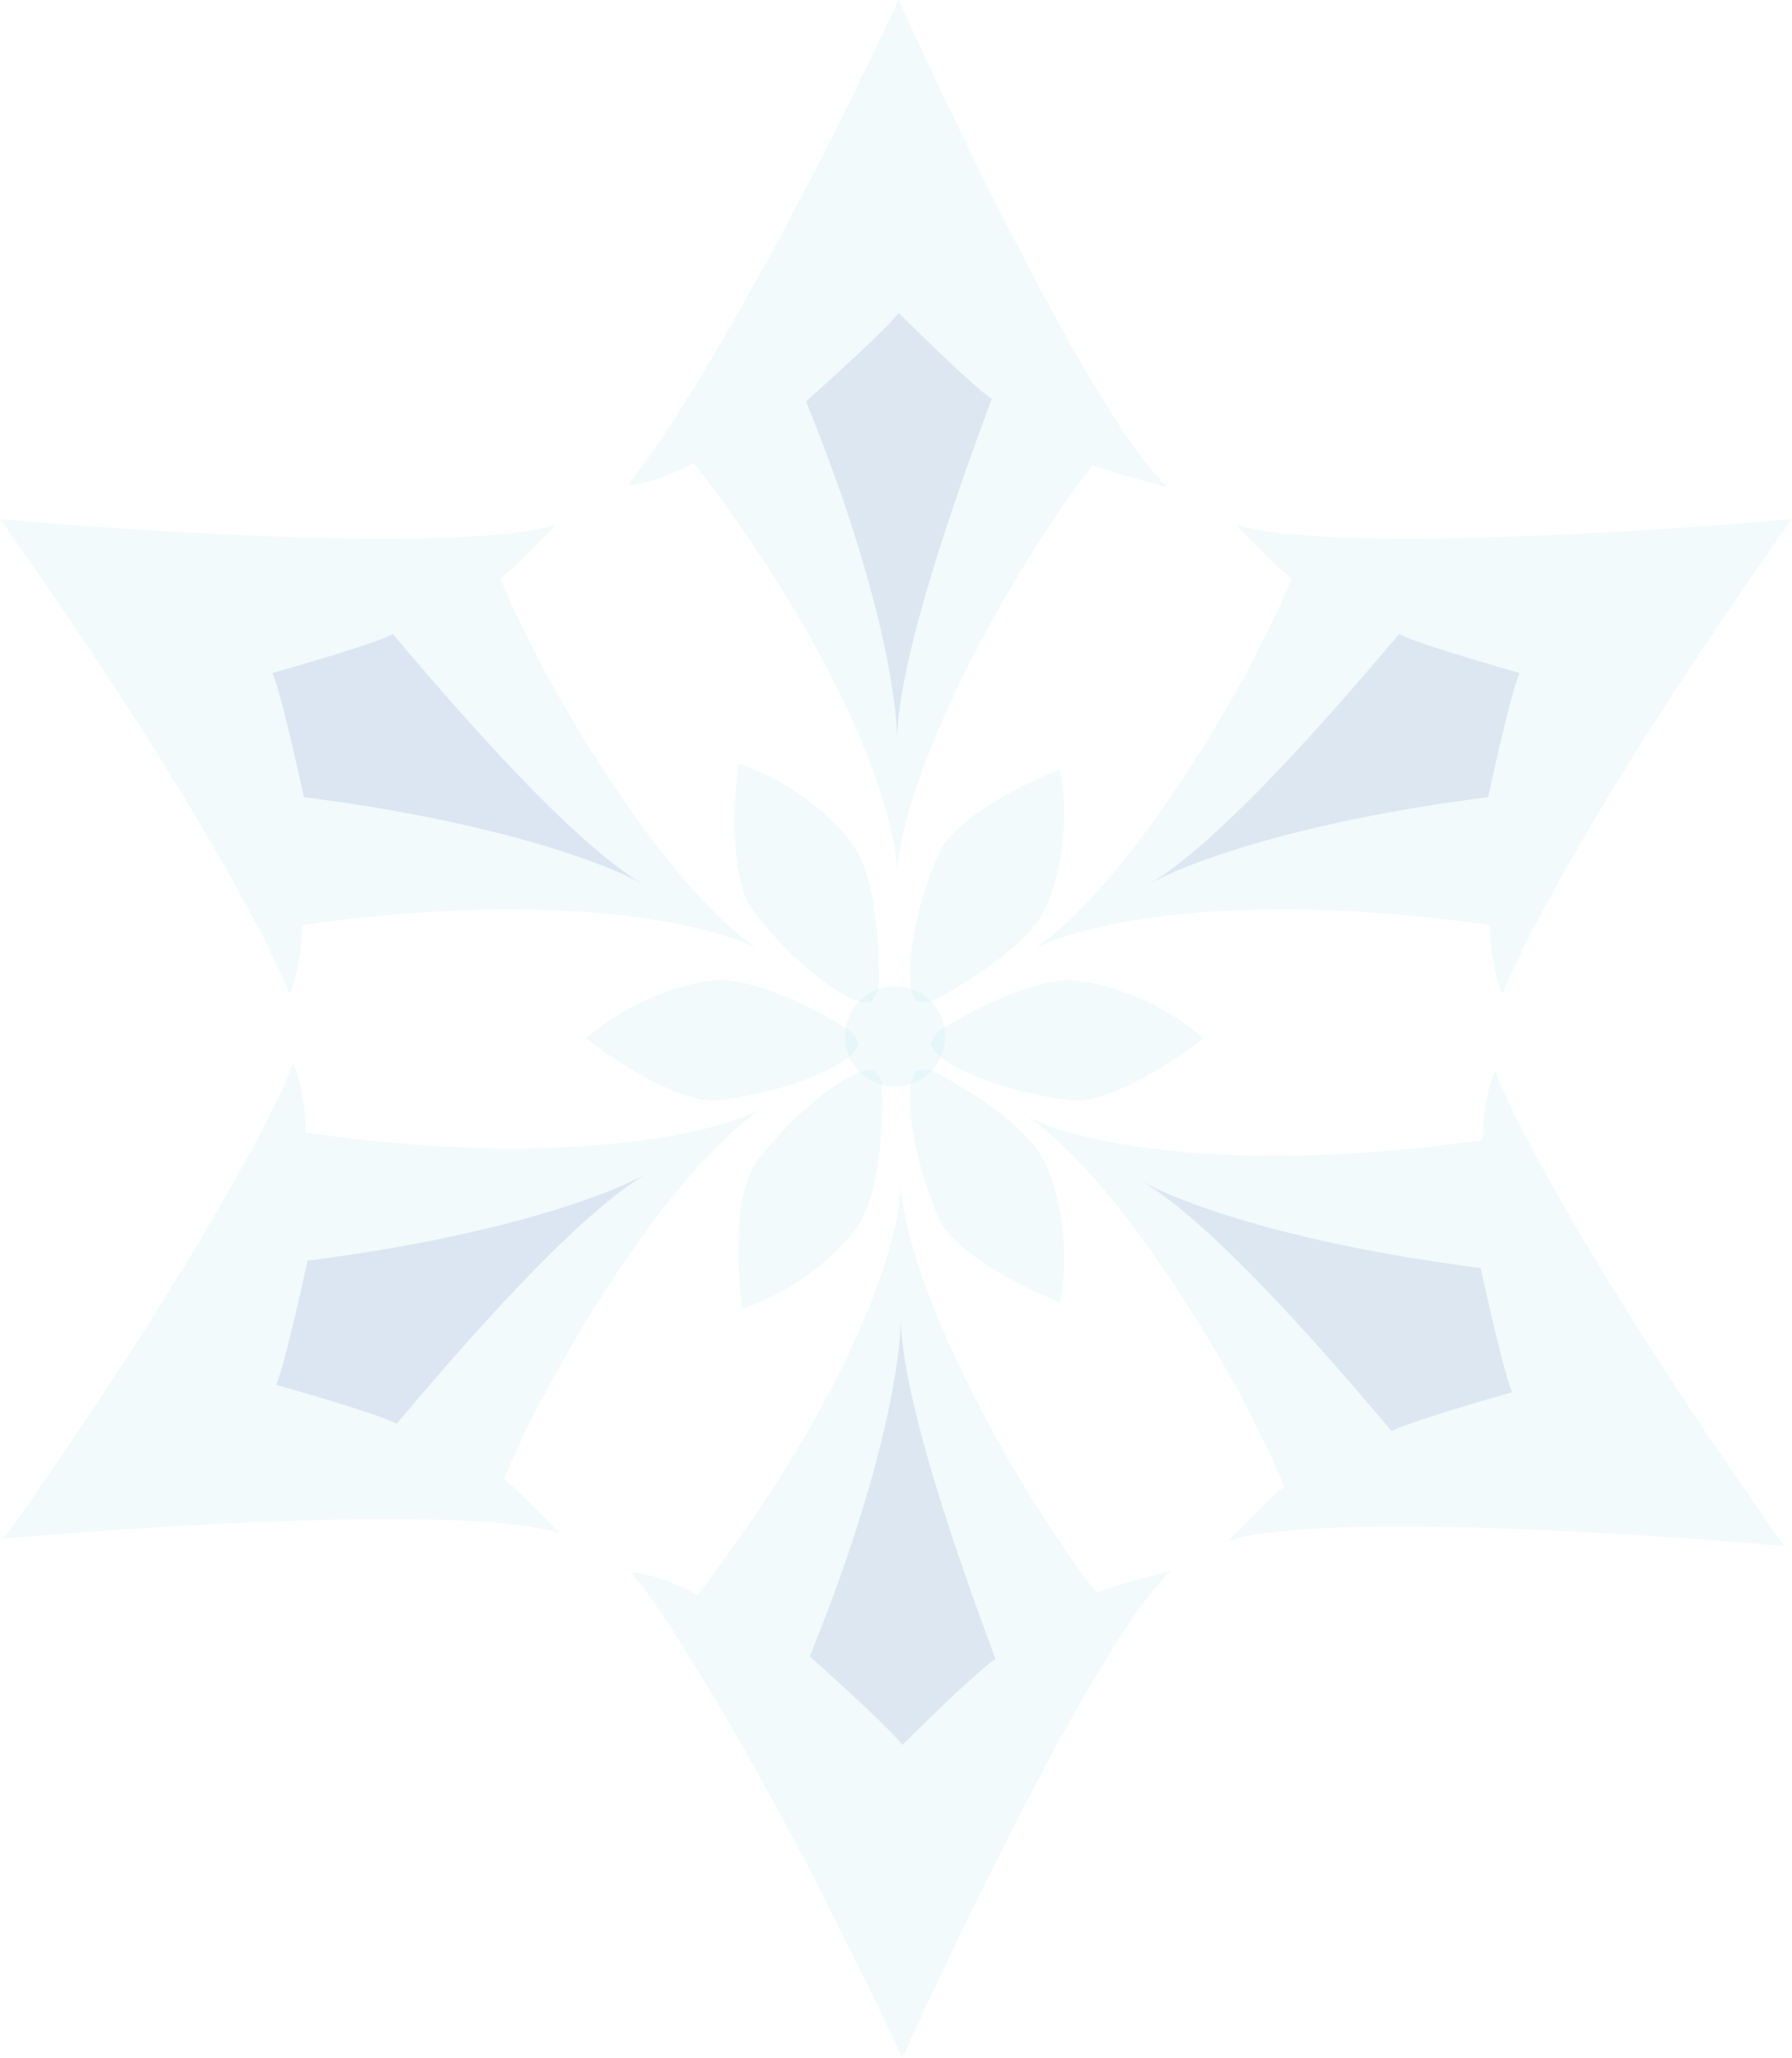 <svg width="844" height="969" viewBox="0 0 844 969" fill="none" xmlns="http://www.w3.org/2000/svg">
<path d="M698.242 536.774C576.05 554.23 503.607 536.774 483.533 525.427C529.791 556.848 586.523 654.02 604.852 699.988C600.663 702.781 585.36 718.316 578.668 725.299C621.261 712.032 772.139 721.808 840.509 727.917C760.211 615.326 713.952 530.664 704.352 504.48C699.988 512.335 698.242 528.046 698.242 536.774Z" fill="#9FD6E3" fill-opacity="0.14"/>
<path d="M697.369 596.997C603.805 585.127 551.611 564.325 537.646 555.975C571.22 576.05 622.308 634.527 655.475 673.804C663.155 669.614 696.787 659.839 712.207 655.475C708.716 647.794 700.86 612.998 697.369 596.997Z" fill="#DCE6F2" fill-opacity="0.95"/>
<path d="M701.733 435.528C579.541 418.072 507.098 435.528 487.024 446.875C533.282 415.454 590.014 318.282 608.343 272.314C604.154 269.521 588.851 253.986 582.159 247.003C624.752 260.27 775.63 250.494 844 244.385C763.702 356.976 717.444 441.638 707.843 467.822C703.479 459.967 701.733 444.256 701.733 435.528Z" fill="#9FD6E3" fill-opacity="0.14"/>
<path d="M700.86 375.305C607.296 387.175 555.102 407.977 541.138 416.327C574.711 396.252 625.799 337.775 658.966 298.498C666.647 302.688 700.279 312.463 715.698 316.827C712.207 324.508 704.352 359.304 700.86 375.305Z" fill="#DCE6F2" fill-opacity="0.95"/>
<path d="M144.012 533.282C266.205 550.738 338.647 533.282 358.722 521.936C312.463 553.357 255.731 650.529 237.402 696.496C241.592 699.289 256.895 714.825 263.586 721.808C220.994 708.541 70.115 718.316 1.746 724.426C82.043 611.835 128.302 527.173 137.903 500.989C142.267 508.844 144.012 524.554 144.012 533.282Z" fill="#9FD6E3" fill-opacity="0.14"/>
<path d="M144.885 593.506C238.45 581.636 290.643 560.834 304.608 552.484C271.034 572.558 219.946 631.036 186.78 670.312C179.099 666.123 145.467 656.348 130.048 651.983C133.539 644.303 141.394 609.507 144.885 593.506Z" fill="#DCE6F2"/>
<path d="M142.267 435.545C264.459 418.089 336.902 435.545 356.976 446.891C310.718 415.47 253.986 318.298 235.657 272.331C239.846 269.538 255.149 254.002 261.841 247.019C219.248 260.286 68.37 250.511 -3.05176e-05 244.401C80.298 356.993 126.556 441.654 136.157 467.838C140.521 459.983 142.267 444.273 142.267 435.545Z" fill="#9FD6E3" fill-opacity="0.14"/>
<path d="M143.14 375.321C236.704 387.191 288.898 407.993 302.862 416.343C269.289 396.269 218.201 337.791 185.034 298.515C177.353 302.704 143.721 312.48 128.302 316.844C131.793 324.524 139.648 359.32 143.14 375.321Z" fill="#DCE6F2"/>
<path d="M328.496 750.958C403.781 653.142 424.204 581.479 424.195 558.42C428.808 614.15 485.524 711.332 516.537 749.895C521.029 747.621 542.082 741.935 551.452 739.542C518.956 770.106 453.277 906.29 424.978 968.827C366.424 843.543 315.451 761.633 297.372 740.398C306.358 740.461 320.896 746.666 328.496 750.958Z" fill="#9FD6E3" fill-opacity="0.14"/>
<path d="M381.365 779.811C417.037 692.503 424.589 636.827 424.185 620.561C425.156 659.667 450.954 732.907 468.845 781.1C461.42 785.727 436.37 810.206 424.988 821.486C420.017 814.669 393.581 790.719 381.365 779.811Z" fill="#DCE6F2" fill-opacity="0.95"/>
<path d="M326.751 217.869C402.036 315.685 422.458 387.348 422.449 410.407C427.062 354.677 483.778 257.495 514.791 218.932C519.283 221.206 540.336 226.892 549.707 229.285C517.211 198.721 451.531 62.537 423.232 -5.22564e-05C364.678 125.284 313.705 207.194 295.627 228.429C304.612 228.366 319.151 222.161 326.751 217.869Z" fill="#9FD6E3" fill-opacity="0.14"/>
<path d="M379.619 189.016C415.292 276.324 422.844 332 422.44 348.266C423.41 309.16 449.208 235.92 467.099 187.727C459.674 183.1 434.625 158.621 423.243 147.341C418.271 154.158 391.836 178.108 379.619 189.016Z" fill="#DCE6F2" fill-opacity="0.95"/>
<path d="M443.125 399.723C453.206 382.972 484.78 367.746 499.307 362.227C505.013 393.369 496.336 420.201 491.284 429.724C479.88 450.365 439.887 471.118 438.689 471.416C437.491 471.714 432.402 471.707 431.654 471.257C431.056 470.897 429.614 467.313 428.967 465.565C426.363 442.81 437.321 412.189 443.125 399.723Z" fill="#9FD6E3" fill-opacity="0.14"/>
<path d="M443.125 575.617C453.206 592.368 484.78 607.594 499.307 613.113C505.013 581.971 496.336 555.139 491.284 545.616C479.88 524.975 439.887 504.222 438.689 503.924C437.491 503.626 432.402 503.633 431.654 504.083C431.056 504.443 429.614 508.028 428.967 509.775C426.363 532.53 437.321 563.151 443.125 575.617Z" fill="#9FD6E3" fill-opacity="0.14"/>
<path d="M353.269 426.842C343.562 409.871 345.671 374.881 347.939 359.507C377.909 369.716 397.1 390.379 402.949 399.434C415.406 419.457 414.015 464.493 413.691 465.684C413.366 466.875 410.878 471.315 410.12 471.748C409.514 472.095 405.682 471.605 403.841 471.317C382.706 462.491 361.32 437.989 353.269 426.842Z" fill="#9FD6E3" fill-opacity="0.14"/>
<path d="M336.899 518.195C317.349 518.002 288.213 498.512 276.089 488.792C300.035 468.079 327.561 461.95 338.33 461.474C361.904 460.833 400.073 484.776 400.937 485.657C401.801 486.539 404.376 490.928 404.368 491.801C404.361 492.499 402.003 495.56 400.825 497.003C382.534 510.789 350.586 516.875 336.899 518.195Z" fill="#9FD6E3" fill-opacity="0.14"/>
<path d="M505.908 518.195C525.458 518.002 554.594 498.512 566.718 488.792C542.772 468.079 515.247 461.95 504.477 461.474C480.904 460.833 442.734 484.776 441.87 485.657C441.006 486.539 438.431 490.928 438.439 491.801C438.446 492.499 440.804 495.56 441.982 497.003C460.273 510.789 492.221 516.875 505.908 518.195Z" fill="#9FD6E3" fill-opacity="0.14"/>
<path d="M355.014 548.854C345.308 565.825 347.417 600.815 349.685 616.188C379.654 605.98 398.845 585.317 404.694 576.261C417.151 556.238 415.761 511.202 415.436 510.011C415.112 508.82 412.624 504.381 411.866 503.948C411.26 503.601 407.427 504.09 405.587 504.378C384.452 513.204 363.065 537.706 355.014 548.854Z" fill="#9FD6E3" fill-opacity="0.14"/>
<circle cx="421.563" cy="487.897" r="23.566" fill="#9FD6E3" fill-opacity="0.14"/>
</svg>
